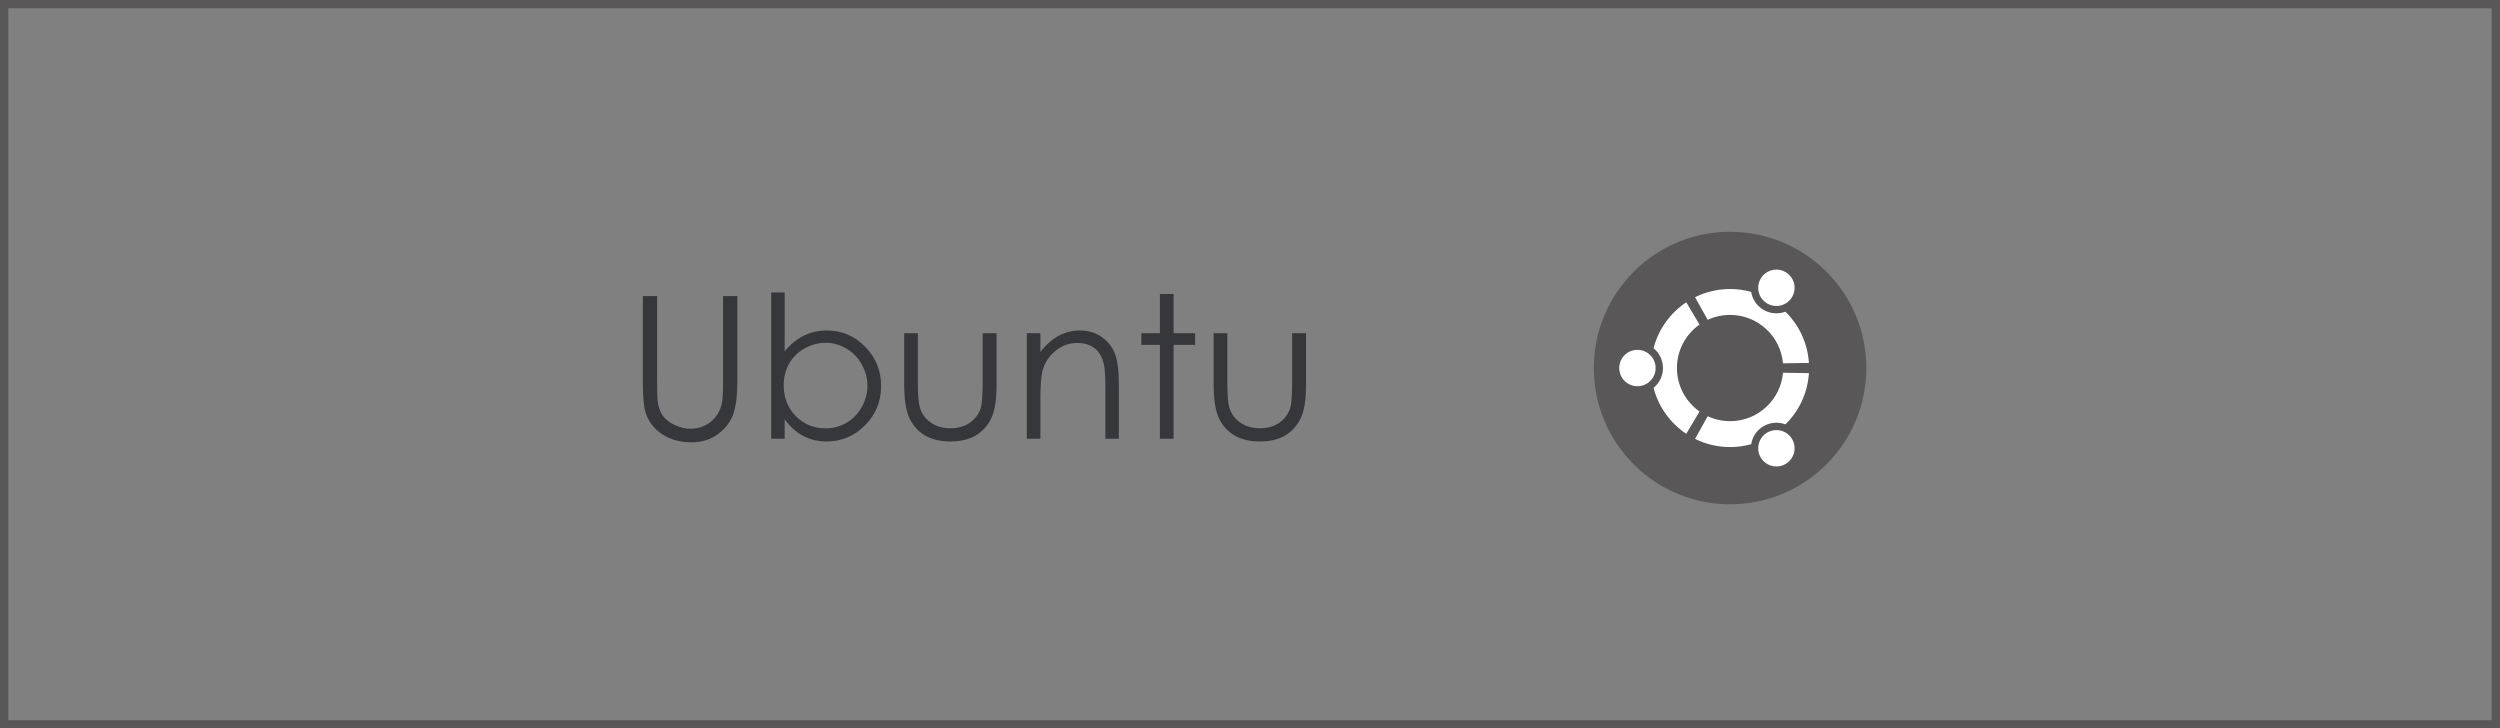 <?xml version="1.0" encoding="UTF-8"?> <svg xmlns="http://www.w3.org/2000/svg" width="302" height="88" viewBox="0 0 302 88" fill="none"><rect x="0" y="0" width="302" height="88" fill="#808080" stroke="none"/> <g clip-path="url(#clip0)"> <path d="M77.656 35.762H79.379V46.168C79.379 47.402 79.402 48.172 79.449 48.477C79.535 49.156 79.734 49.727 80.047 50.188C80.359 50.641 80.84 51.023 81.488 51.336C82.137 51.641 82.789 51.793 83.445 51.793C84.016 51.793 84.562 51.672 85.086 51.43C85.609 51.188 86.047 50.852 86.398 50.422C86.75 49.992 87.008 49.473 87.172 48.863C87.289 48.426 87.348 47.527 87.348 46.168V35.762H89.07V46.168C89.07 47.707 88.918 48.953 88.613 49.906C88.316 50.852 87.715 51.676 86.809 52.379C85.91 53.082 84.82 53.434 83.539 53.434C82.148 53.434 80.957 53.102 79.965 52.438C78.973 51.773 78.309 50.895 77.973 49.801C77.762 49.129 77.656 47.918 77.656 46.168V35.762ZM93.16 53V35.328H94.789V42.441C95.477 41.598 96.246 40.969 97.098 40.555C97.949 40.133 98.883 39.922 99.898 39.922C101.703 39.922 103.242 40.578 104.516 41.891C105.797 43.195 106.438 44.781 106.438 46.648C106.438 48.492 105.793 50.066 104.504 51.371C103.215 52.676 101.664 53.328 99.852 53.328C98.812 53.328 97.871 53.105 97.027 52.66C96.184 52.215 95.438 51.547 94.789 50.656V53H93.16ZM99.723 51.746C100.637 51.746 101.48 51.523 102.254 51.078C103.027 50.625 103.641 49.992 104.094 49.18C104.555 48.367 104.785 47.508 104.785 46.602C104.785 45.695 104.555 44.832 104.094 44.012C103.633 43.191 103.012 42.555 102.23 42.102C101.457 41.641 100.629 41.41 99.746 41.41C98.848 41.41 97.992 41.641 97.18 42.102C96.375 42.555 95.754 43.168 95.316 43.941C94.887 44.715 94.672 45.586 94.672 46.555C94.672 48.031 95.156 49.266 96.125 50.258C97.102 51.25 98.301 51.746 99.723 51.746ZM109.227 40.25H110.879V46.203C110.879 47.656 110.957 48.656 111.113 49.203C111.348 49.984 111.793 50.602 112.449 51.055C113.113 51.508 113.902 51.734 114.816 51.734C115.73 51.734 116.504 51.516 117.137 51.078C117.777 50.633 118.219 50.051 118.461 49.332C118.625 48.84 118.707 47.797 118.707 46.203V40.25H120.383V46.508C120.383 48.266 120.176 49.59 119.762 50.48C119.355 51.371 118.738 52.07 117.91 52.578C117.09 53.078 116.059 53.328 114.816 53.328C113.574 53.328 112.535 53.078 111.699 52.578C110.871 52.07 110.25 51.367 109.836 50.469C109.43 49.562 109.227 48.203 109.227 46.391V40.25ZM124.039 40.25H125.68V42.535C126.336 41.66 127.062 41.008 127.859 40.578C128.656 40.141 129.523 39.922 130.461 39.922C131.414 39.922 132.258 40.164 132.992 40.648C133.734 41.133 134.281 41.785 134.633 42.605C134.984 43.426 135.16 44.703 135.16 46.438V53H133.531V46.918C133.531 45.449 133.469 44.469 133.344 43.977C133.148 43.133 132.781 42.5 132.242 42.078C131.703 41.648 131 41.434 130.133 41.434C129.141 41.434 128.25 41.762 127.461 42.418C126.68 43.074 126.164 43.887 125.914 44.855C125.758 45.488 125.68 46.645 125.68 48.324V53H124.039V40.25ZM140.117 35.516H141.77V40.25H144.371V41.656H141.77V53H140.117V41.656H137.879V40.25H140.117V35.516ZM146.609 40.25H148.262V46.203C148.262 47.656 148.34 48.656 148.496 49.203C148.73 49.984 149.176 50.602 149.832 51.055C150.496 51.508 151.285 51.734 152.199 51.734C153.113 51.734 153.887 51.516 154.52 51.078C155.16 50.633 155.602 50.051 155.844 49.332C156.008 48.84 156.09 47.797 156.09 46.203V40.25H157.766V46.508C157.766 48.266 157.559 49.59 157.145 50.48C156.738 51.371 156.121 52.07 155.293 52.578C154.473 53.078 153.441 53.328 152.199 53.328C150.957 53.328 149.918 53.078 149.082 52.578C148.254 52.07 147.633 51.367 147.219 50.469C146.812 49.562 146.609 48.203 146.609 46.391V40.25Z" fill="#36373B"></path> <g clip-path="url(#clip1)"> <path d="M225.454 44.459C225.454 53.549 218.085 60.918 208.994 60.918C199.904 60.918 192.535 53.549 192.535 44.459C192.535 35.369 199.904 28 208.994 28C218.085 28 225.454 35.369 225.454 44.459Z" fill="#595758"></path> <path d="M197.801 42.261C196.587 42.261 195.604 43.245 195.604 44.459C195.604 45.672 196.587 46.656 197.801 46.656C199.015 46.656 199.999 45.672 199.999 44.459C199.999 43.245 199.015 42.261 197.801 42.261ZM213.491 52.248C212.44 52.855 212.08 54.199 212.687 55.249C213.293 56.3 214.637 56.661 215.688 56.054C216.739 55.447 217.099 54.104 216.492 53.053C215.885 52.002 214.542 51.642 213.491 52.248ZM202.575 44.459C202.575 42.287 203.653 40.369 205.304 39.207L203.697 36.516C201.775 37.801 200.344 39.765 199.75 42.065C200.443 42.631 200.887 43.493 200.887 44.459C200.887 45.424 200.443 46.286 199.75 46.852C200.343 49.152 201.774 51.116 203.697 52.402L205.304 49.71C203.653 48.549 202.575 46.63 202.575 44.459ZM208.993 38.04C212.346 38.04 215.097 40.611 215.386 43.889L218.517 43.843C218.363 41.423 217.306 39.25 215.681 37.652C214.846 37.967 213.88 37.919 213.046 37.438C212.211 36.956 211.687 36.142 211.543 35.259C210.713 35.03 209.855 34.913 208.993 34.913C207.525 34.911 206.078 35.249 204.762 35.901L206.289 38.637C207.136 38.243 208.059 38.039 208.993 38.04ZM208.993 50.877C208.059 50.878 207.136 50.675 206.289 50.28L204.763 53.016C206.078 53.668 207.526 54.007 208.993 54.005C209.855 54.005 210.713 53.888 211.544 53.658C211.687 52.775 212.211 51.962 213.046 51.479C213.881 50.997 214.846 50.95 215.681 51.265C217.306 49.667 218.363 47.494 218.518 45.074L215.386 45.028C215.097 48.307 212.347 50.877 208.993 50.877V50.877ZM213.49 36.668C214.542 37.275 215.885 36.916 216.491 35.864C217.098 34.813 216.739 33.47 215.688 32.863C214.637 32.256 213.293 32.617 212.686 33.668C212.08 34.718 212.44 36.062 213.49 36.668Z" fill="white"></path> </g> </g> <path d="M0 0V-1H-1V0H0ZM302 0H303V-1H302V0ZM302 88V89H303V88H302ZM0 88H-1V89H0V88ZM0 1H302V-1H0V1ZM301 0V88H303V0H301ZM302 87H0V89H302V87ZM1 88V0H-1V88H1Z" fill="#595758"></path> <defs> <clipPath id="clip0"> <rect width="150" height="34" fill="white" transform="translate(75.5 27)"></rect> </clipPath> <clipPath id="clip1"> <rect width="33" height="33" fill="white" transform="translate(192.5 28)"></rect> </clipPath> </defs> </svg> 